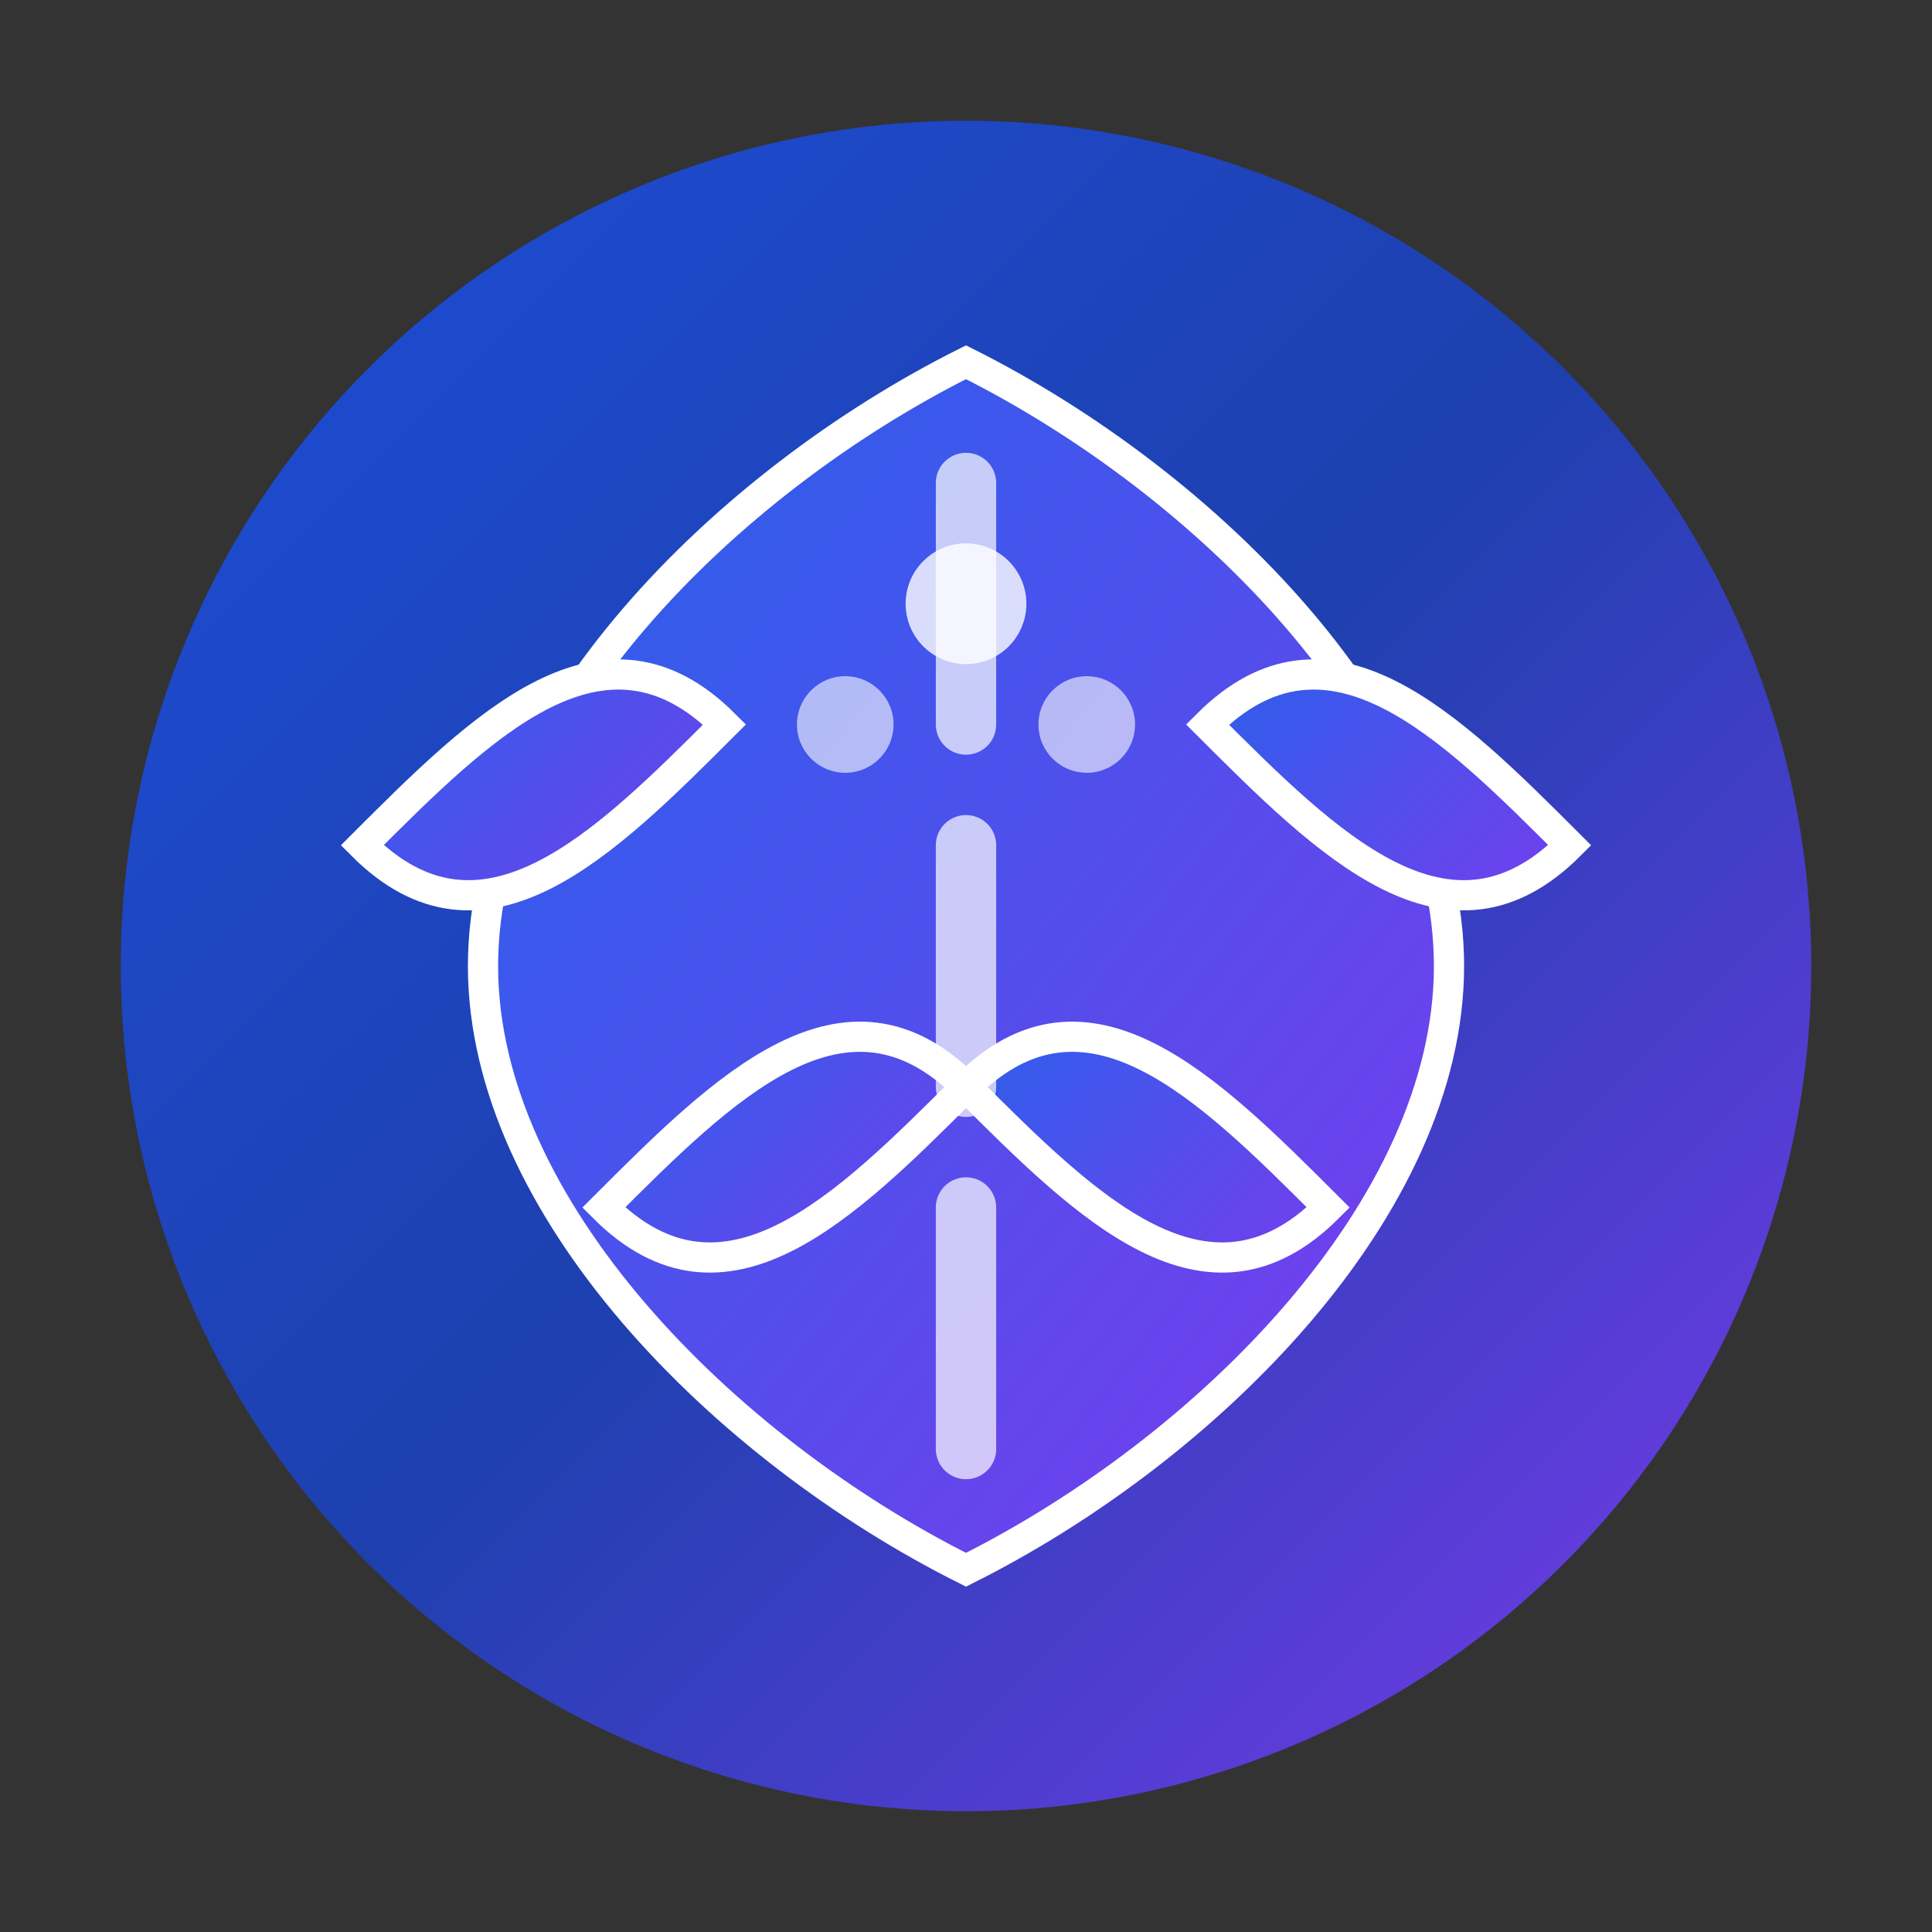 <svg viewBox="0 0 32 32" fill="none" xmlns="http://www.w3.org/2000/svg">
  <rect x="0" y="0" width="32" height="32" fill="#333333" stroke="none"/>
  <!-- Fondo circular con gradiente -->
  <defs>
    <linearGradient id="logoGradient" x1="0%" y1="0%" x2="100%" y2="100%">
      <stop offset="0%" stop-color="#1d4ed8" />
      <stop offset="50%" stop-color="#1e40af" />
      <stop offset="100%" stop-color="#7c3aed" />
    </linearGradient>
    <linearGradient id="leafGradient" x1="0%" y1="0%" x2="100%" y2="100%">
      <stop offset="0%" stop-color="#2563eb" />
      <stop offset="100%" stop-color="#7c3aed" />
    </linearGradient>
  </defs>
  
  <!-- Círculo principal -->
  <circle cx="16" cy="16" r="14" fill="url(#logoGradient)" />
  
  <!-- Hoja de cannabis central -->
  <path
    d="M16 6 C12 8, 8 12, 8 16 C8 20, 12 24, 16 26 C20 24, 24 20, 24 16 C24 12, 20 8, 16 6 Z"
    fill="url(#leafGradient)"
    stroke="white"
    stroke-width="0.5"
  />
  
  <!-- Hojas laterales -->
  <path
    d="M6 14 C8 12, 10 10, 12 12 C10 14, 8 16, 6 14 Z"
    fill="url(#leafGradient)"
    stroke="white"
    stroke-width="0.5"
  />
  <path
    d="M26 14 C24 12, 22 10, 20 12 C22 14, 24 16, 26 14 Z"
    fill="url(#leafGradient)"
    stroke="white"
    stroke-width="0.5"
  />
  
  <!-- Hojas inferiores -->
  <path
    d="M10 20 C12 18, 14 16, 16 18 C14 20, 12 22, 10 20 Z"
    fill="url(#leafGradient)"
    stroke="white"
    stroke-width="0.5"
  />
  <path
    d="M22 20 C20 18, 18 16, 16 18 C18 20, 20 22, 22 20 Z"
    fill="url(#leafGradient)"
    stroke="white"
    stroke-width="0.5"
  />
  
  <!-- Detalles de las hojas -->
  <path
    d="M16 8 L16 12 M16 14 L16 18 M16 20 L16 24"
    stroke="white"
    stroke-width="1"
    stroke-linecap="round"
    opacity="0.7"
  />
  
  <!-- Puntos decorativos (como pistilos) -->
  <circle cx="16" cy="10" r="1" fill="white" opacity="0.8" />
  <circle cx="14" cy="12" r="0.8" fill="white" opacity="0.6" />
  <circle cx="18" cy="12" r="0.8" fill="white" opacity="0.6" />
</svg>